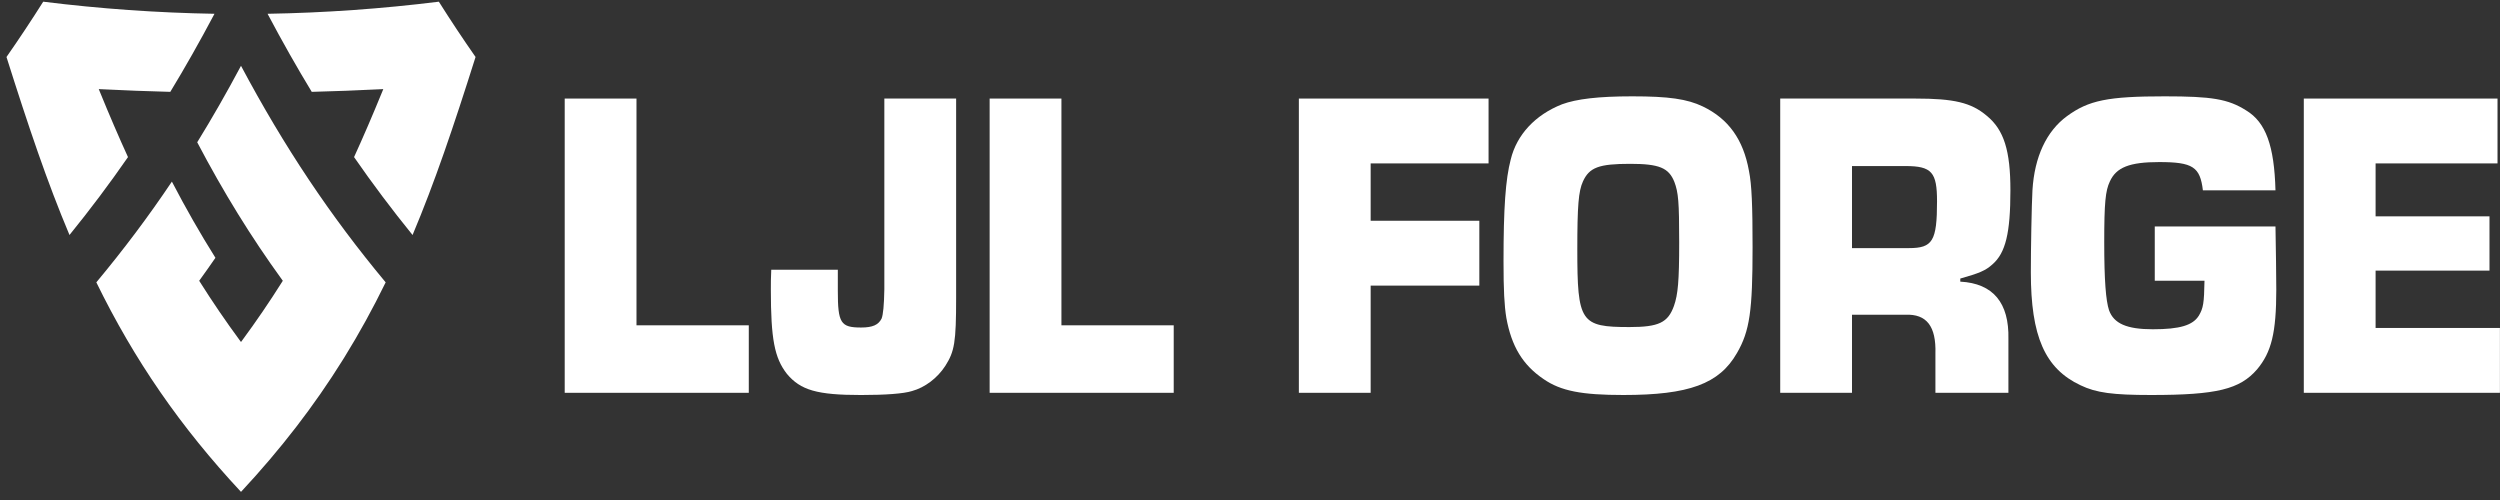 <svg width="255" height="51" viewBox="0 0 255 51" fill="none" xmlns="http://www.w3.org/2000/svg">
<rect x="0" y="0" width="255" height="51" fill="#333333" stroke="none"/>
<path d="M64.922 33.182H76.376V40.066H57.6V10.053H64.922V33.182Z" fill="white"/>
<path d="M97.525 30.347C97.525 34.936 97.362 35.837 96.421 37.321C95.603 38.581 94.335 39.526 93.026 39.886C92.166 40.156 90.326 40.291 87.831 40.291C83.331 40.291 81.654 39.796 80.263 38.132C78.995 36.511 78.627 34.577 78.627 29.537C78.627 28.862 78.627 28.412 78.668 27.512H85.458V29.672C85.458 32.957 85.745 33.407 87.831 33.407C89.017 33.407 89.59 33.136 89.917 32.507C90.081 32.117 90.176 31.111 90.203 29.492V10.053H97.525V30.347Z" fill="white"/>
<path d="M108.266 33.182H119.719V40.066H100.943V10.053H108.266V33.182Z" fill="white"/>
<path d="M139.807 22.517H150.892V29.132H139.807V40.066H132.484V10.053H151.833V16.668H139.807V22.517Z" fill="white"/>
<path d="M173.69 10.861C176.308 12.121 177.821 14.236 178.394 17.431C178.68 18.826 178.762 21.031 178.762 25.215C178.762 31.695 178.476 33.765 177.167 36.015C175.367 39.165 172.258 40.29 165.59 40.29C161.336 40.29 159.209 39.885 157.45 38.67C155.323 37.23 154.177 35.34 153.646 32.415C153.441 31.155 153.359 29.625 153.359 26.655C153.359 21.211 153.564 18.286 154.096 16.261C154.709 13.741 156.591 11.716 159.332 10.636C160.804 10.096 163.013 9.826 166.49 9.826C170.213 9.826 172.094 10.096 173.69 10.861ZM161.459 18.511C161.009 19.501 160.886 20.986 160.886 25.44C160.886 32.865 161.213 33.36 166.204 33.36C169.19 33.36 170.131 32.91 170.745 31.2C171.154 30.03 171.277 28.68 171.277 24.721C171.277 20.581 171.194 19.636 170.786 18.556C170.213 17.116 169.231 16.711 166.286 16.711C163.095 16.711 162.113 17.071 161.459 18.511Z" fill="white"/>
<path d="M181.582 10.053H195.368C199.295 10.053 201.054 10.457 202.649 11.808C204.408 13.248 205.062 15.362 205.062 19.412C205.062 23.777 204.571 25.802 203.222 26.972C202.526 27.602 201.872 27.872 199.949 28.412V28.727C203.303 28.907 204.94 30.887 204.858 34.576V40.066H197.413V36.061C197.495 33.272 196.513 32.011 194.345 32.102H188.904V40.066H181.582L181.582 10.053ZM194.713 25.307C197.127 25.307 197.577 24.587 197.577 20.537C197.577 17.567 197.045 16.937 194.345 16.937H188.904V25.307H194.713Z" fill="white"/>
<path d="M232.099 23.101C232.14 25.666 232.181 27.96 232.181 29.535C232.181 33.945 231.69 35.925 230.218 37.68C228.459 39.705 226.127 40.29 219.418 40.29C215.491 40.29 213.814 40.065 212.219 39.3C208.578 37.59 207.146 34.305 207.146 27.78C207.146 25.306 207.228 20.896 207.31 19.411C207.515 15.991 208.742 13.381 210.828 11.851C213.037 10.231 215 9.826 220.809 9.826C225.595 9.826 227.272 10.096 229.113 11.266C231.118 12.481 231.976 14.866 232.099 19.411H224.695C224.409 17.026 223.672 16.531 220.236 16.531C217.21 16.531 215.859 17.071 215.205 18.511C214.755 19.456 214.632 20.67 214.632 24.72C214.632 28.59 214.796 30.66 215.123 31.65C215.614 33 216.923 33.585 219.582 33.585C222.363 33.585 223.672 33.18 224.286 32.19C224.736 31.425 224.818 30.93 224.859 28.635H219.786V23.1H232.099L232.099 23.101Z" fill="white"/>
<path d="M242.31 22.067H253.928V27.602H242.31V33.452H254.992V40.066H234.988V10.053H254.746V16.668H242.31V22.067Z" fill="white"/>
<path d="M20.116 14.512C22.787 19.6 25.617 24.185 28.766 28.527L28.846 28.637L28.773 28.754C27.5 30.776 26.135 32.777 24.716 34.702L24.582 34.884L24.448 34.702C23.03 32.779 21.665 30.777 20.391 28.754L20.318 28.637L20.398 28.526C20.932 27.79 21.462 27.04 21.974 26.295C20.418 23.817 18.963 21.271 17.533 18.524C15.155 22.067 12.63 25.432 9.826 28.799C13.711 36.747 18.405 43.546 24.582 50.171C28.63 45.827 32.03 41.418 34.971 36.699L35.137 36.432C36.644 33.995 38.021 31.494 39.338 28.799C33.686 22.016 28.99 14.988 24.582 6.713C23.102 9.489 21.639 12.045 20.116 14.512Z" fill="white"/>
<path d="M44.762 0.172C38.965 0.894 33.089 1.309 27.291 1.406C28.803 4.259 30.28 6.868 31.799 9.369C34.125 9.31 36.485 9.22 38.815 9.102L39.096 9.088L38.981 9.37C37.99 11.795 37.052 13.972 36.114 16.023C37.996 18.741 39.95 21.344 42.081 23.971C44.363 18.55 46.239 12.984 48.507 5.813C47.222 3.973 45.963 2.076 44.762 0.172Z" fill="white"/>
<path d="M10.188 9.37L10.072 9.088L10.354 9.102C12.679 9.219 15.039 9.309 17.37 9.369C18.889 6.867 20.366 4.259 21.878 1.406C16.079 1.309 10.203 0.894 4.408 0.172C3.208 2.074 1.948 3.971 0.662 5.814C2.93 12.984 4.806 18.549 7.088 23.97C9.218 21.344 11.172 18.741 13.055 16.023C12.117 13.974 11.179 11.796 10.188 9.37Z" fill="white"/>
</svg>
